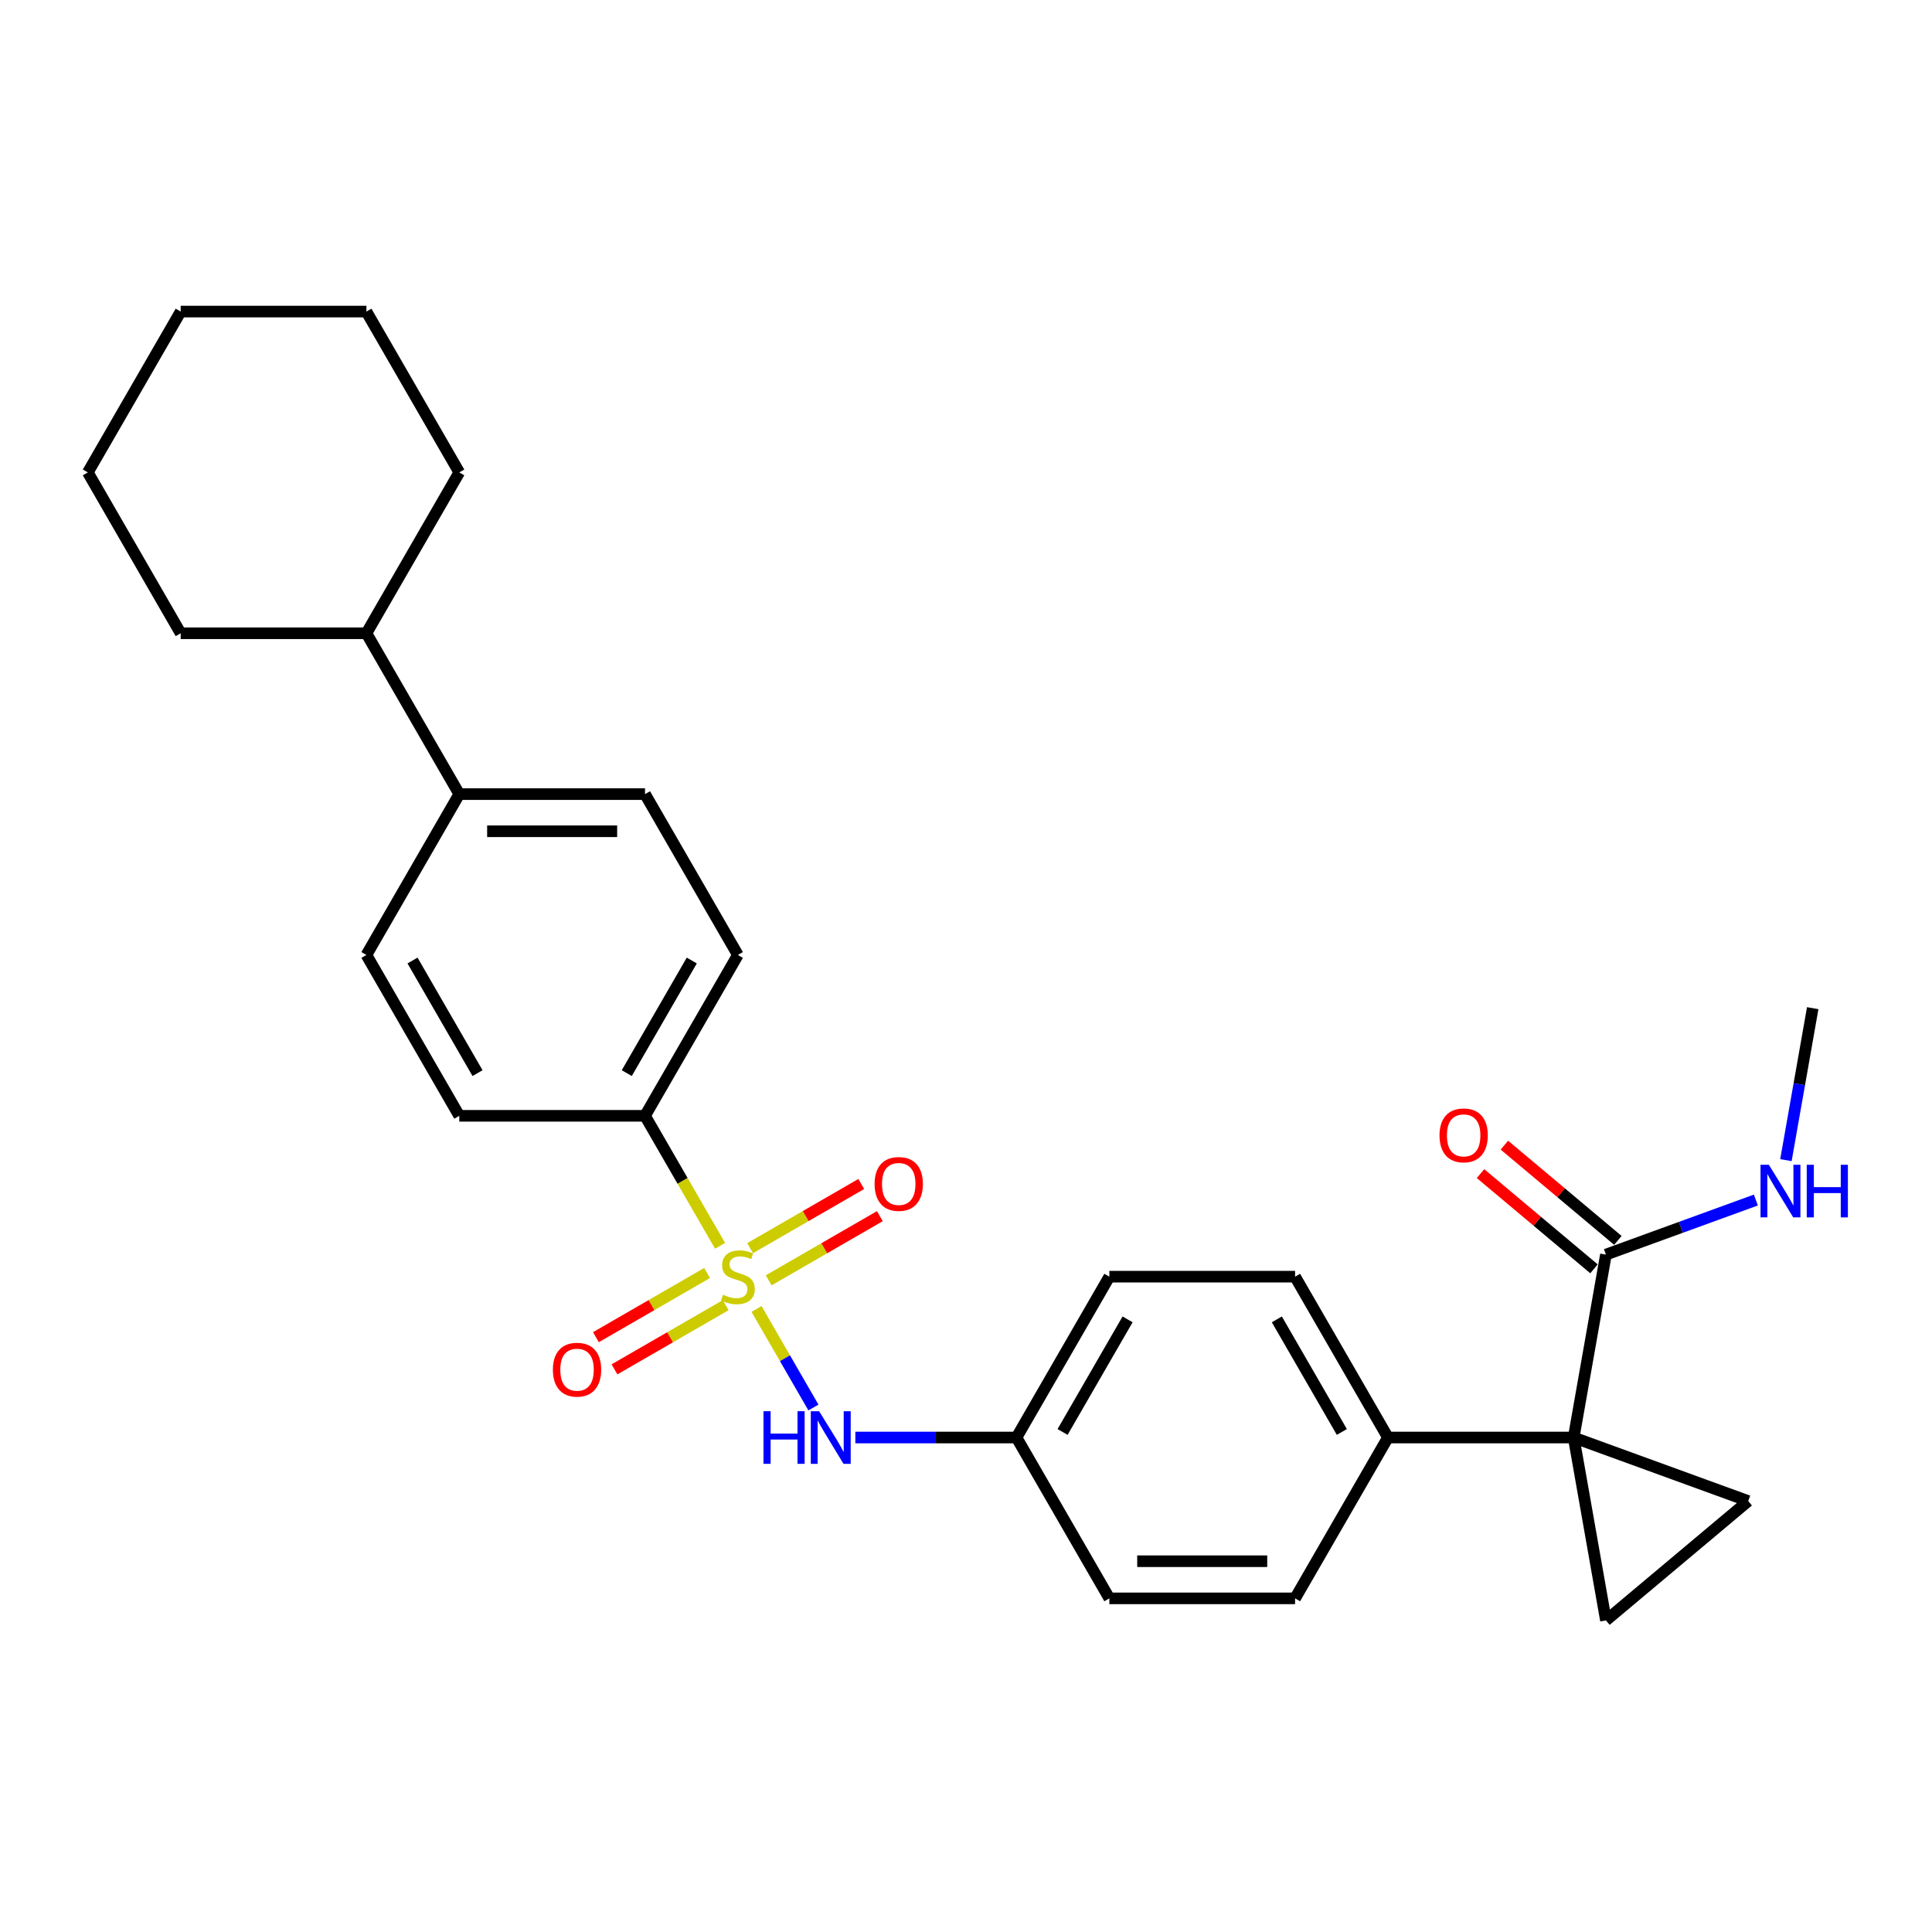 <?xml version='1.0' encoding='iso-8859-1'?>
<svg version='1.1' baseProfile='full'
              xmlns='http://www.w3.org/2000/svg'
                      xmlns:rdkit='http://www.rdkit.org/xml'
                      xmlns:xlink='http://www.w3.org/1999/xlink'
                  xml:space='preserve'
width='1000px' height='1000px' viewBox='0 0 1000 1000'>
<!-- END OF HEADER -->
<rect style='opacity:1.0;fill:#FFFFFF;stroke:none' width='1000' height='1000' x='0' y='0'> </rect>
<path class='bond-4' d='M 391.574,677.51 L 406.3,703.016' style='fill:none;fill-rule:evenodd;stroke:#CCCC00;stroke-width:6px;stroke-linecap:butt;stroke-linejoin:miter;stroke-opacity:1' />
<path class='bond-4' d='M 406.3,703.016 L 421.026,728.523' style='fill:none;fill-rule:evenodd;stroke:#0000FF;stroke-width:6px;stroke-linecap:butt;stroke-linejoin:miter;stroke-opacity:1' />
<path class='bond-5' d='M 372.703,644.824 L 353.281,611.185' style='fill:none;fill-rule:evenodd;stroke:#CCCC00;stroke-width:6px;stroke-linecap:butt;stroke-linejoin:miter;stroke-opacity:1' />
<path class='bond-5' d='M 353.281,611.185 L 333.86,577.546' style='fill:none;fill-rule:evenodd;stroke:#000000;stroke-width:6px;stroke-linecap:butt;stroke-linejoin:miter;stroke-opacity:1' />
<path class='bond-7' d='M 365.988,658.903 L 337.216,675.514' style='fill:none;fill-rule:evenodd;stroke:#CCCC00;stroke-width:6px;stroke-linecap:butt;stroke-linejoin:miter;stroke-opacity:1' />
<path class='bond-7' d='M 337.216,675.514 L 308.445,692.126' style='fill:none;fill-rule:evenodd;stroke:#FF0000;stroke-width:6px;stroke-linecap:butt;stroke-linejoin:miter;stroke-opacity:1' />
<path class='bond-7' d='M 375.602,675.554 L 346.83,692.165' style='fill:none;fill-rule:evenodd;stroke:#CCCC00;stroke-width:6px;stroke-linecap:butt;stroke-linejoin:miter;stroke-opacity:1' />
<path class='bond-7' d='M 346.83,692.165 L 318.058,708.777' style='fill:none;fill-rule:evenodd;stroke:#FF0000;stroke-width:6px;stroke-linecap:butt;stroke-linejoin:miter;stroke-opacity:1' />
<path class='bond-8' d='M 397.866,662.699 L 426.638,646.088' style='fill:none;fill-rule:evenodd;stroke:#CCCC00;stroke-width:6px;stroke-linecap:butt;stroke-linejoin:miter;stroke-opacity:1' />
<path class='bond-8' d='M 426.638,646.088 L 455.41,629.477' style='fill:none;fill-rule:evenodd;stroke:#FF0000;stroke-width:6px;stroke-linecap:butt;stroke-linejoin:miter;stroke-opacity:1' />
<path class='bond-8' d='M 388.253,646.048 L 417.025,629.437' style='fill:none;fill-rule:evenodd;stroke:#CCCC00;stroke-width:6px;stroke-linecap:butt;stroke-linejoin:miter;stroke-opacity:1' />
<path class='bond-8' d='M 417.025,629.437 L 445.796,612.826' style='fill:none;fill-rule:evenodd;stroke:#FF0000;stroke-width:6px;stroke-linecap:butt;stroke-linejoin:miter;stroke-opacity:1' />
<path class='bond-0' d='M 814.535,744.057 L 718.4,744.057' style='fill:none;fill-rule:evenodd;stroke:#000000;stroke-width:6px;stroke-linecap:butt;stroke-linejoin:miter;stroke-opacity:1' />
<path class='bond-1' d='M 814.535,744.057 L 904.872,776.937' style='fill:none;fill-rule:evenodd;stroke:#000000;stroke-width:6px;stroke-linecap:butt;stroke-linejoin:miter;stroke-opacity:1' />
<path class='bond-2' d='M 814.535,744.057 L 831.229,838.731' style='fill:none;fill-rule:evenodd;stroke:#000000;stroke-width:6px;stroke-linecap:butt;stroke-linejoin:miter;stroke-opacity:1' />
<path class='bond-3' d='M 814.535,744.057 L 831.229,649.382' style='fill:none;fill-rule:evenodd;stroke:#000000;stroke-width:6px;stroke-linecap:butt;stroke-linejoin:miter;stroke-opacity:1' />
<path class='bond-30' d='M 904.872,776.937 L 831.229,838.731' style='fill:none;fill-rule:evenodd;stroke:#000000;stroke-width:6px;stroke-linecap:butt;stroke-linejoin:miter;stroke-opacity:1' />
<path class='bond-10' d='M 837.408,642.018 L 808.037,617.372' style='fill:none;fill-rule:evenodd;stroke:#000000;stroke-width:6px;stroke-linecap:butt;stroke-linejoin:miter;stroke-opacity:1' />
<path class='bond-10' d='M 808.037,617.372 L 778.665,592.727' style='fill:none;fill-rule:evenodd;stroke:#FF0000;stroke-width:6px;stroke-linecap:butt;stroke-linejoin:miter;stroke-opacity:1' />
<path class='bond-10' d='M 825.049,656.746 L 795.678,632.101' style='fill:none;fill-rule:evenodd;stroke:#000000;stroke-width:6px;stroke-linecap:butt;stroke-linejoin:miter;stroke-opacity:1' />
<path class='bond-10' d='M 795.678,632.101 L 766.307,607.455' style='fill:none;fill-rule:evenodd;stroke:#FF0000;stroke-width:6px;stroke-linecap:butt;stroke-linejoin:miter;stroke-opacity:1' />
<path class='bond-15' d='M 831.229,649.382 L 870.033,635.258' style='fill:none;fill-rule:evenodd;stroke:#000000;stroke-width:6px;stroke-linecap:butt;stroke-linejoin:miter;stroke-opacity:1' />
<path class='bond-15' d='M 870.033,635.258 L 908.838,621.135' style='fill:none;fill-rule:evenodd;stroke:#0000FF;stroke-width:6px;stroke-linecap:butt;stroke-linejoin:miter;stroke-opacity:1' />
<path class='bond-16' d='M 442.723,744.057 L 484.426,744.057' style='fill:none;fill-rule:evenodd;stroke:#0000FF;stroke-width:6px;stroke-linecap:butt;stroke-linejoin:miter;stroke-opacity:1' />
<path class='bond-16' d='M 484.426,744.057 L 526.13,744.057' style='fill:none;fill-rule:evenodd;stroke:#000000;stroke-width:6px;stroke-linecap:butt;stroke-linejoin:miter;stroke-opacity:1' />
<path class='bond-11' d='M 333.86,577.546 L 381.927,494.29' style='fill:none;fill-rule:evenodd;stroke:#000000;stroke-width:6px;stroke-linecap:butt;stroke-linejoin:miter;stroke-opacity:1' />
<path class='bond-11' d='M 324.419,555.444 L 358.066,497.165' style='fill:none;fill-rule:evenodd;stroke:#000000;stroke-width:6px;stroke-linecap:butt;stroke-linejoin:miter;stroke-opacity:1' />
<path class='bond-12' d='M 333.86,577.546 L 237.725,577.546' style='fill:none;fill-rule:evenodd;stroke:#000000;stroke-width:6px;stroke-linecap:butt;stroke-linejoin:miter;stroke-opacity:1' />
<path class='bond-6' d='M 718.4,744.057 L 670.332,660.801' style='fill:none;fill-rule:evenodd;stroke:#000000;stroke-width:6px;stroke-linecap:butt;stroke-linejoin:miter;stroke-opacity:1' />
<path class='bond-6' d='M 694.539,741.182 L 660.892,682.903' style='fill:none;fill-rule:evenodd;stroke:#000000;stroke-width:6px;stroke-linecap:butt;stroke-linejoin:miter;stroke-opacity:1' />
<path class='bond-29' d='M 718.4,744.057 L 670.332,827.312' style='fill:none;fill-rule:evenodd;stroke:#000000;stroke-width:6px;stroke-linecap:butt;stroke-linejoin:miter;stroke-opacity:1' />
<path class='bond-9' d='M 237.725,411.035 L 189.657,494.29' style='fill:none;fill-rule:evenodd;stroke:#000000;stroke-width:6px;stroke-linecap:butt;stroke-linejoin:miter;stroke-opacity:1' />
<path class='bond-19' d='M 237.725,411.035 L 189.657,327.78' style='fill:none;fill-rule:evenodd;stroke:#000000;stroke-width:6px;stroke-linecap:butt;stroke-linejoin:miter;stroke-opacity:1' />
<path class='bond-28' d='M 237.725,411.035 L 333.86,411.035' style='fill:none;fill-rule:evenodd;stroke:#000000;stroke-width:6px;stroke-linecap:butt;stroke-linejoin:miter;stroke-opacity:1' />
<path class='bond-28' d='M 252.145,430.262 L 319.439,430.262' style='fill:none;fill-rule:evenodd;stroke:#000000;stroke-width:6px;stroke-linecap:butt;stroke-linejoin:miter;stroke-opacity:1' />
<path class='bond-13' d='M 381.927,494.29 L 333.86,411.035' style='fill:none;fill-rule:evenodd;stroke:#000000;stroke-width:6px;stroke-linecap:butt;stroke-linejoin:miter;stroke-opacity:1' />
<path class='bond-14' d='M 237.725,577.546 L 189.657,494.29' style='fill:none;fill-rule:evenodd;stroke:#000000;stroke-width:6px;stroke-linecap:butt;stroke-linejoin:miter;stroke-opacity:1' />
<path class='bond-14' d='M 247.166,555.444 L 213.518,497.165' style='fill:none;fill-rule:evenodd;stroke:#000000;stroke-width:6px;stroke-linecap:butt;stroke-linejoin:miter;stroke-opacity:1' />
<path class='bond-22' d='M 924.39,600.486 L 931.325,561.157' style='fill:none;fill-rule:evenodd;stroke:#0000FF;stroke-width:6px;stroke-linecap:butt;stroke-linejoin:miter;stroke-opacity:1' />
<path class='bond-22' d='M 931.325,561.157 L 938.26,521.827' style='fill:none;fill-rule:evenodd;stroke:#000000;stroke-width:6px;stroke-linecap:butt;stroke-linejoin:miter;stroke-opacity:1' />
<path class='bond-20' d='M 526.13,744.057 L 574.197,827.312' style='fill:none;fill-rule:evenodd;stroke:#000000;stroke-width:6px;stroke-linecap:butt;stroke-linejoin:miter;stroke-opacity:1' />
<path class='bond-21' d='M 526.13,744.057 L 574.197,660.801' style='fill:none;fill-rule:evenodd;stroke:#000000;stroke-width:6px;stroke-linecap:butt;stroke-linejoin:miter;stroke-opacity:1' />
<path class='bond-21' d='M 549.991,741.182 L 583.638,682.903' style='fill:none;fill-rule:evenodd;stroke:#000000;stroke-width:6px;stroke-linecap:butt;stroke-linejoin:miter;stroke-opacity:1' />
<path class='bond-17' d='M 670.332,827.312 L 574.197,827.312' style='fill:none;fill-rule:evenodd;stroke:#000000;stroke-width:6px;stroke-linecap:butt;stroke-linejoin:miter;stroke-opacity:1' />
<path class='bond-17' d='M 655.912,808.085 L 588.618,808.085' style='fill:none;fill-rule:evenodd;stroke:#000000;stroke-width:6px;stroke-linecap:butt;stroke-linejoin:miter;stroke-opacity:1' />
<path class='bond-18' d='M 670.332,660.801 L 574.197,660.801' style='fill:none;fill-rule:evenodd;stroke:#000000;stroke-width:6px;stroke-linecap:butt;stroke-linejoin:miter;stroke-opacity:1' />
<path class='bond-23' d='M 189.657,327.78 L 237.725,244.524' style='fill:none;fill-rule:evenodd;stroke:#000000;stroke-width:6px;stroke-linecap:butt;stroke-linejoin:miter;stroke-opacity:1' />
<path class='bond-24' d='M 189.657,327.78 L 93.522,327.78' style='fill:none;fill-rule:evenodd;stroke:#000000;stroke-width:6px;stroke-linecap:butt;stroke-linejoin:miter;stroke-opacity:1' />
<path class='bond-25' d='M 237.725,244.524 L 189.657,161.269' style='fill:none;fill-rule:evenodd;stroke:#000000;stroke-width:6px;stroke-linecap:butt;stroke-linejoin:miter;stroke-opacity:1' />
<path class='bond-26' d='M 93.522,327.78 L 45.455,244.524' style='fill:none;fill-rule:evenodd;stroke:#000000;stroke-width:6px;stroke-linecap:butt;stroke-linejoin:miter;stroke-opacity:1' />
<path class='bond-31' d='M 189.657,161.269 L 93.522,161.269' style='fill:none;fill-rule:evenodd;stroke:#000000;stroke-width:6px;stroke-linecap:butt;stroke-linejoin:miter;stroke-opacity:1' />
<path class='bond-27' d='M 45.455,244.524 L 93.522,161.269' style='fill:none;fill-rule:evenodd;stroke:#000000;stroke-width:6px;stroke-linecap:butt;stroke-linejoin:miter;stroke-opacity:1' />
<path  class='atom-0' d='M 374.236 670.146
Q 374.544 670.261, 375.813 670.799
Q 377.082 671.338, 378.466 671.684
Q 379.889 671.991, 381.274 671.991
Q 383.85 671.991, 385.35 670.761
Q 386.849 669.492, 386.849 667.3
Q 386.849 665.8, 386.08 664.877
Q 385.35 663.954, 384.196 663.455
Q 383.042 662.955, 381.12 662.378
Q 378.697 661.647, 377.236 660.955
Q 375.813 660.263, 374.775 658.802
Q 373.775 657.34, 373.775 654.879
Q 373.775 651.457, 376.082 649.342
Q 378.428 647.227, 383.042 647.227
Q 386.196 647.227, 389.772 648.727
L 388.887 651.688
Q 385.619 650.342, 383.158 650.342
Q 380.504 650.342, 379.043 651.457
Q 377.582 652.534, 377.62 654.418
Q 377.62 655.879, 378.351 656.764
Q 379.12 657.648, 380.197 658.148
Q 381.312 658.648, 383.158 659.225
Q 385.619 659.994, 387.08 660.763
Q 388.541 661.532, 389.58 663.108
Q 390.656 664.647, 390.656 667.3
Q 390.656 671.068, 388.118 673.107
Q 385.619 675.106, 381.427 675.106
Q 379.005 675.106, 377.159 674.568
Q 375.352 674.068, 373.198 673.183
L 374.236 670.146
' fill='#CCCC00'/>
<path  class='atom-5' d='M 395.175 730.444
L 398.866 730.444
L 398.866 742.019
L 412.787 742.019
L 412.787 730.444
L 416.478 730.444
L 416.478 757.669
L 412.787 757.669
L 412.787 745.095
L 398.866 745.095
L 398.866 757.669
L 395.175 757.669
L 395.175 730.444
' fill='#0000FF'/>
<path  class='atom-5' d='M 423.977 730.444
L 432.898 744.864
Q 433.783 746.287, 435.205 748.863
Q 436.628 751.44, 436.705 751.594
L 436.705 730.444
L 440.32 730.444
L 440.32 757.669
L 436.59 757.669
L 427.015 741.903
Q 425.899 740.057, 424.707 737.942
Q 423.554 735.827, 423.208 735.174
L 423.208 757.669
L 419.67 757.669
L 419.67 730.444
L 423.977 730.444
' fill='#0000FF'/>
<path  class='atom-8' d='M 286.174 708.946
Q 286.174 702.409, 289.404 698.755
Q 292.635 695.102, 298.672 695.102
Q 304.709 695.102, 307.939 698.755
Q 311.169 702.409, 311.169 708.946
Q 311.169 715.56, 307.901 719.328
Q 304.632 723.058, 298.672 723.058
Q 292.673 723.058, 289.404 719.328
Q 286.174 715.598, 286.174 708.946
M 298.672 719.982
Q 302.825 719.982, 305.055 717.213
Q 307.324 714.406, 307.324 708.946
Q 307.324 703.601, 305.055 700.909
Q 302.825 698.179, 298.672 698.179
Q 294.519 698.179, 292.25 700.87
Q 290.02 703.562, 290.02 708.946
Q 290.02 714.445, 292.25 717.213
Q 294.519 719.982, 298.672 719.982
' fill='#FF0000'/>
<path  class='atom-9' d='M 452.685 612.811
Q 452.685 606.273, 455.915 602.62
Q 459.145 598.967, 465.183 598.967
Q 471.22 598.967, 474.45 602.62
Q 477.68 606.273, 477.68 612.811
Q 477.68 619.425, 474.412 623.193
Q 471.143 626.923, 465.183 626.923
Q 459.184 626.923, 455.915 623.193
Q 452.685 619.463, 452.685 612.811
M 465.183 623.847
Q 469.336 623.847, 471.566 621.078
Q 473.835 618.271, 473.835 612.811
Q 473.835 607.466, 471.566 604.774
Q 469.336 602.043, 465.183 602.043
Q 461.03 602.043, 458.761 604.735
Q 456.531 607.427, 456.531 612.811
Q 456.531 618.31, 458.761 621.078
Q 461.03 623.847, 465.183 623.847
' fill='#FF0000'/>
<path  class='atom-11' d='M 745.087 587.665
Q 745.087 581.127, 748.318 577.474
Q 751.548 573.821, 757.585 573.821
Q 763.622 573.821, 766.852 577.474
Q 770.083 581.127, 770.083 587.665
Q 770.083 594.279, 766.814 598.047
Q 763.545 601.777, 757.585 601.777
Q 751.586 601.777, 748.318 598.047
Q 745.087 594.317, 745.087 587.665
M 757.585 598.701
Q 761.738 598.701, 763.968 595.932
Q 766.237 593.125, 766.237 587.665
Q 766.237 582.319, 763.968 579.628
Q 761.738 576.897, 757.585 576.897
Q 753.432 576.897, 751.163 579.589
Q 748.933 582.281, 748.933 587.665
Q 748.933 593.163, 751.163 595.932
Q 753.432 598.701, 757.585 598.701
' fill='#FF0000'/>
<path  class='atom-16' d='M 915.548 602.889
L 924.469 617.31
Q 925.354 618.732, 926.777 621.309
Q 928.199 623.885, 928.276 624.039
L 928.276 602.889
L 931.891 602.889
L 931.891 630.115
L 928.161 630.115
L 918.586 614.349
Q 917.471 612.503, 916.279 610.388
Q 915.125 608.273, 914.779 607.619
L 914.779 630.115
L 911.241 630.115
L 911.241 602.889
L 915.548 602.889
' fill='#0000FF'/>
<path  class='atom-16' d='M 935.16 602.889
L 938.851 602.889
L 938.851 614.464
L 952.772 614.464
L 952.772 602.889
L 956.463 602.889
L 956.463 630.115
L 952.772 630.115
L 952.772 617.54
L 938.851 617.54
L 938.851 630.115
L 935.16 630.115
L 935.16 602.889
' fill='#0000FF'/>
</svg>
